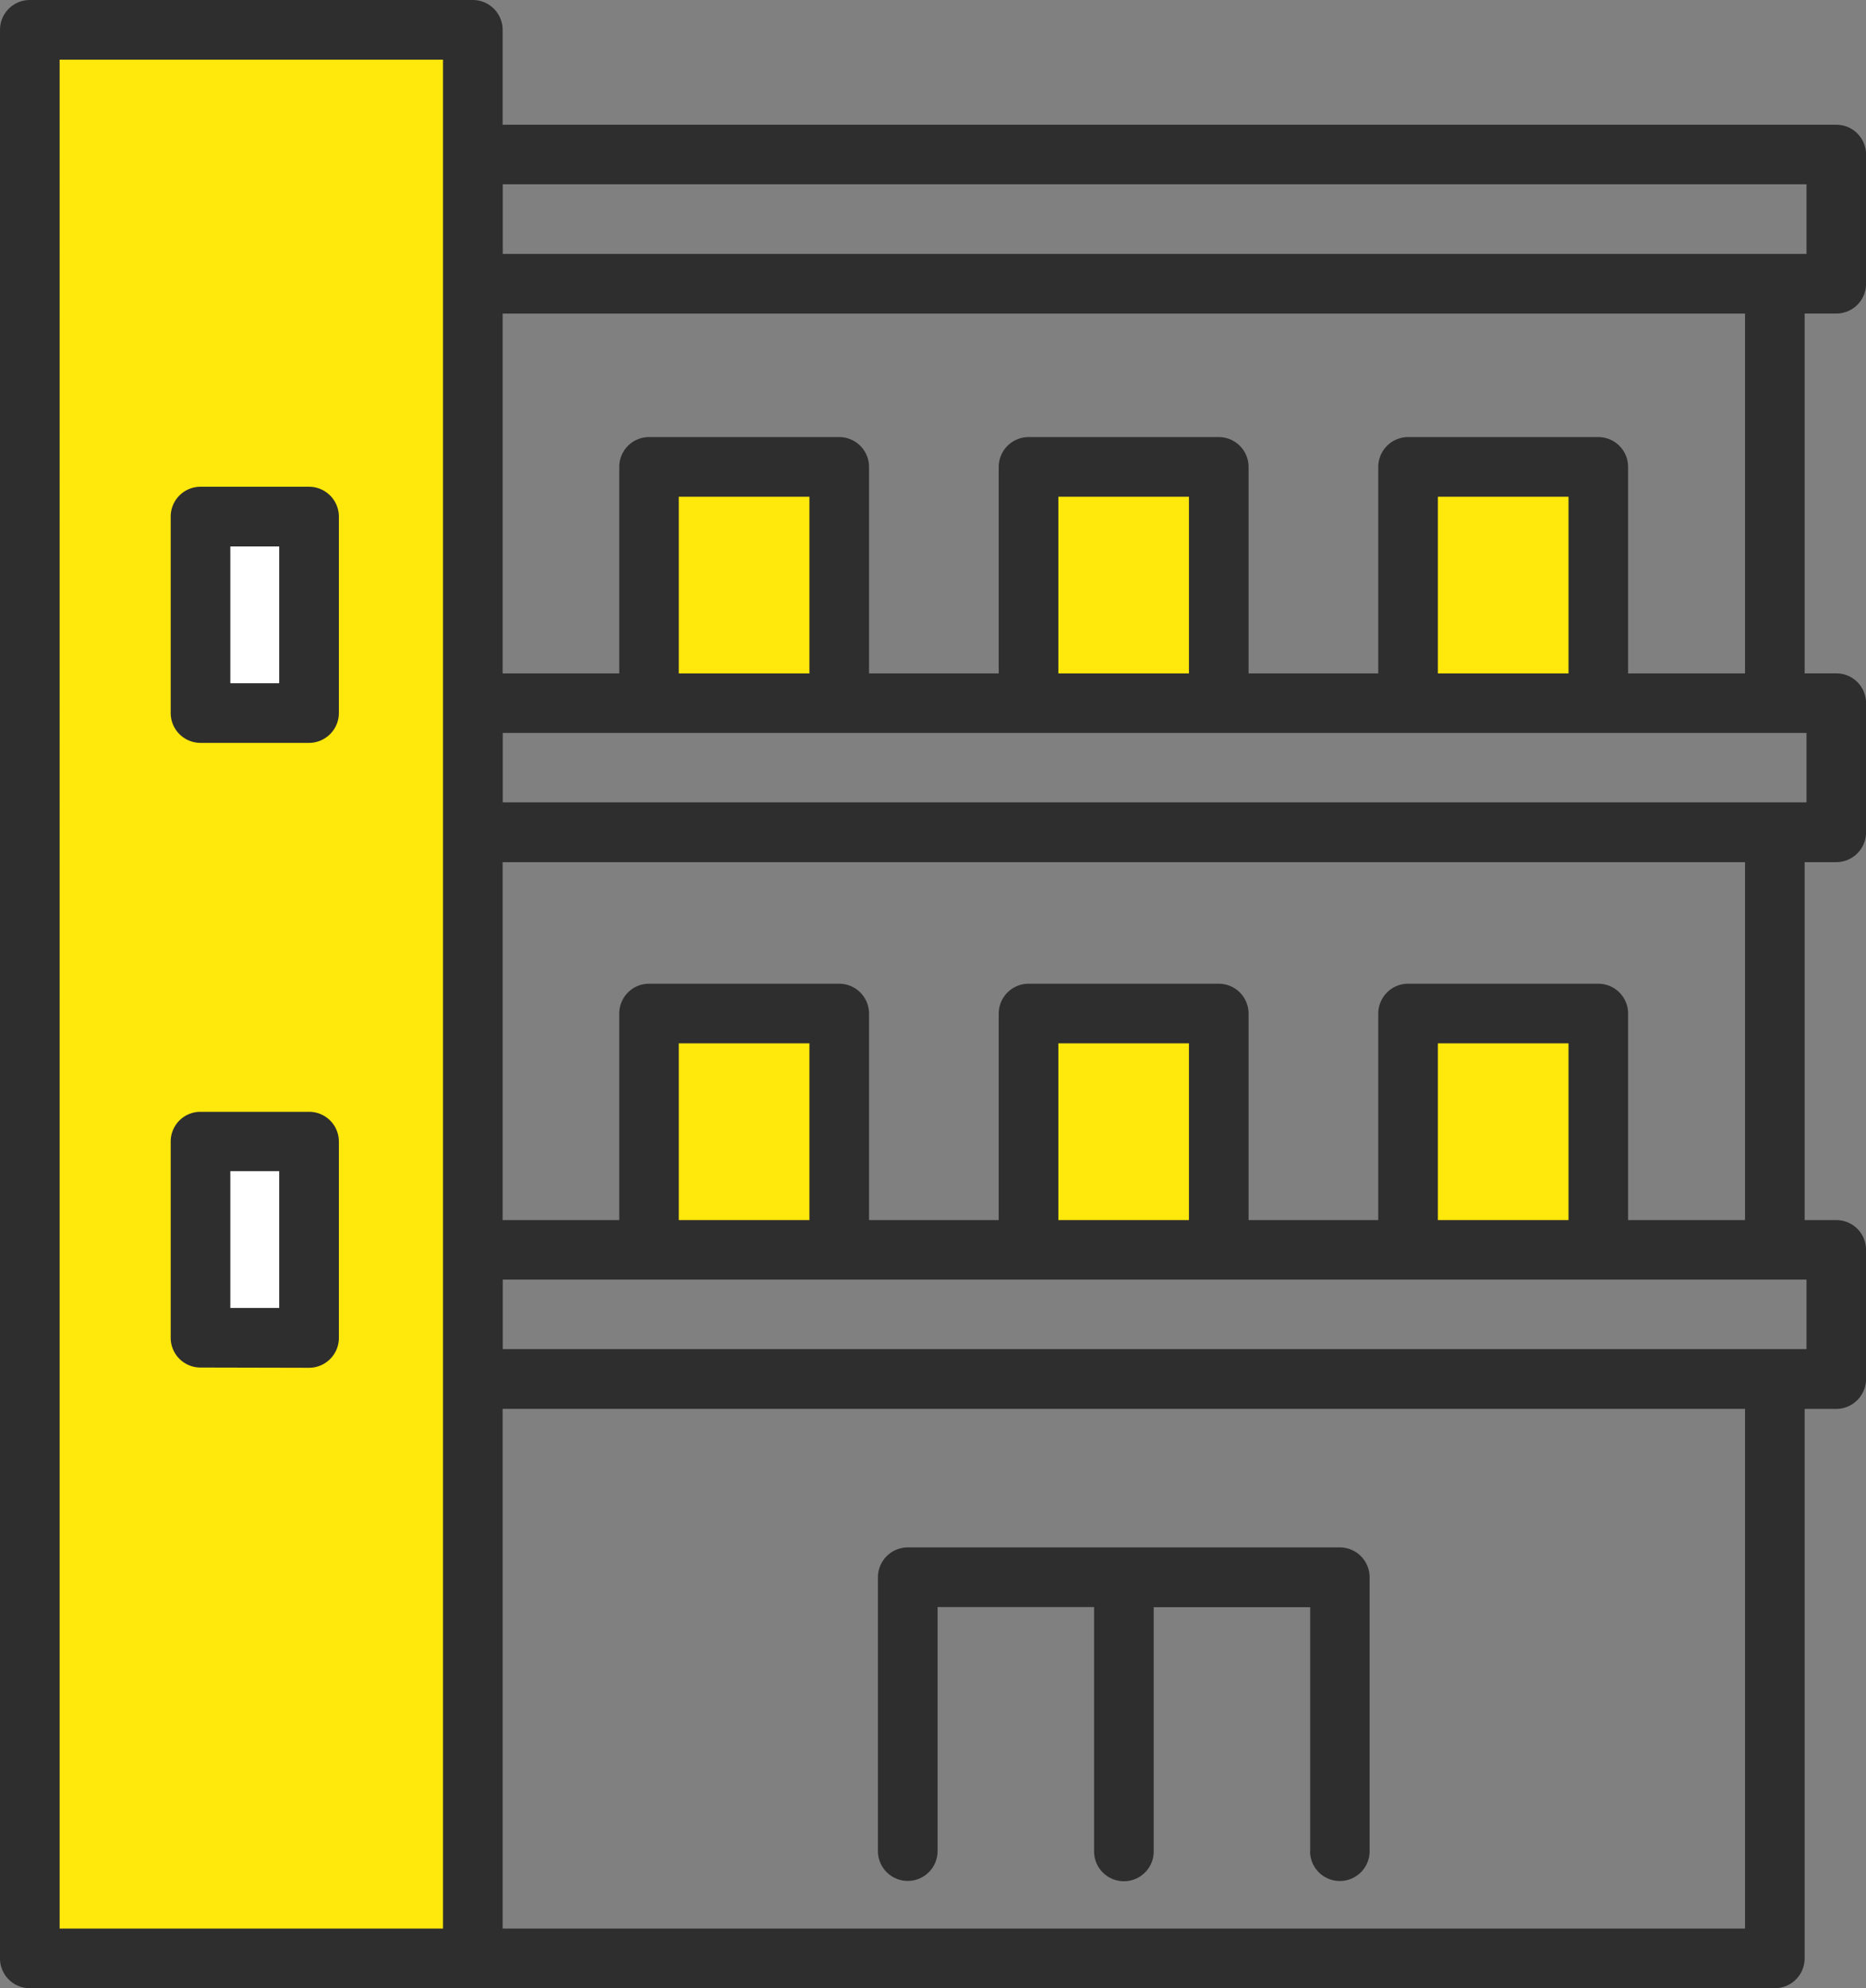 <svg xmlns="http://www.w3.org/2000/svg" width="45.125" height="48.072" viewBox="0 0 45.125 48.072">
  <rect x="0" y="0" width="45.125" height="48.072" fill="#808080" stroke="none"/>
  <g id="グループ_101660" data-name="グループ 101660" transform="translate(0)">
    <rect id="長方形_23463" data-name="長方形 23463" width="10.715" height="46.629" transform="translate(0.721 0.721)" fill="#ffe80c"/>
    <rect id="長方形_23466" data-name="長方形 23466" width="2.625" height="4.749" transform="translate(4.849 12.492)" fill="#fff"/>
    <rect id="長方形_23469" data-name="長方形 23469" width="4.599" height="5.711" transform="translate(15.695 24.508)" fill="#ffe80c"/>
    <rect id="長方形_23470" data-name="長方形 23470" width="4.599" height="5.711" transform="translate(24.874 24.508)" fill="#ffe80c"/>
    <rect id="長方形_23471" data-name="長方形 23471" width="4.599" height="5.711" transform="translate(34.052 24.508)" fill="#ffe80c"/>
    <rect id="長方形_23474" data-name="長方形 23474" width="4.599" height="5.711" transform="translate(15.695 11.29)" fill="#ffe80c"/>
    <rect id="長方形_23475" data-name="長方形 23475" width="4.599" height="5.711" transform="translate(24.874 11.29)" fill="#ffe80c"/>
    <rect id="長方形_23476" data-name="長方形 23476" width="4.599" height="5.711" transform="translate(34.052 11.29)" fill="#ffe80c"/>
    <rect id="長方形_23477" data-name="長方形 23477" width="2.625" height="4.749" transform="translate(4.849 27.596)" fill="#fff"/>
    <path id="合体_62" data-name="合体 62" d="M11.434,48.072H.721A.72.72,0,0,1,0,47.35V.722A.722.722,0,0,1,.721,0H11.434a.722.722,0,0,1,.721.722V3.016H44.407a.719.719,0,0,1,.719.722V6.859a.719.719,0,0,1-.719.722h-.766v8.7h.766a.718.718,0,0,1,.719.718v3.125a.722.722,0,0,1-.719.722h-.766V29.5h.766a.718.718,0,0,1,.719.718v3.125a.722.722,0,0,1-.719.722h-.766V47.35a.721.721,0,0,1-.721.722ZM42.2,46.63V34.064H12.155V46.63Zm-40.758,0h9.271V1.443H1.442ZM12.158,32.62H43.686V30.939H12.158ZM42.2,29.5V20.846H12.155V29.5h2.82V24.507a.721.721,0,0,1,.719-.722h4.6a.723.723,0,0,1,.722.722V29.5h3.136V24.507a.723.723,0,0,1,.721-.722h4.6a.722.722,0,0,1,.721.722V29.5H33.33V24.507a.723.723,0,0,1,.721-.722h4.6a.721.721,0,0,1,.721.722V29.5Zm-4.269,0V25.227H34.772V29.5Zm-9.179,0V25.227H25.594V29.5Zm-9.178,0V25.227H16.415V29.5ZM12.158,19.4H43.686V17.721H12.158ZM42.2,16.282v-8.7H12.155v8.7h2.82V11.29a.721.721,0,0,1,.719-.722h4.6a.723.723,0,0,1,.722.722v4.992h3.136V11.29a.723.723,0,0,1,.721-.722h4.6a.722.722,0,0,1,.721.722v4.992H33.33V11.29a.723.723,0,0,1,.721-.722h4.6a.721.721,0,0,1,.721.722v4.992Zm-4.269,0V12.01H34.772v4.272Zm-9.179,0V12.01H25.594v4.272Zm-9.178,0V12.01H16.415v4.272ZM12.158,6.139H43.686V4.456H12.158ZM31.684,44.76v-5.9H27.9v5.905a.721.721,0,0,1-1.442,0V38.857H22.673v5.9a.721.721,0,1,1-1.442,0V38.136a.723.723,0,0,1,.721-.722H32.4a.722.722,0,0,1,.721.722V44.76a.72.72,0,1,1-1.44,0ZM4.849,33.065a.719.719,0,0,1-.721-.722V27.6a.718.718,0,0,1,.721-.718H7.474a.72.72,0,0,1,.721.718v4.749a.722.722,0,0,1-.721.722Zm.721-1.44H6.752V28.317H5.57ZM4.849,17.962a.722.722,0,0,1-.721-.722V12.491a.721.721,0,0,1,.721-.722H7.474a.723.723,0,0,1,.721.722V17.24a.724.724,0,0,1-.721.722Zm.721-1.443H6.752V13.213H5.57Z" transform="translate(0 0)" fill="#2e2e2e"/>
  </g>
</svg>

